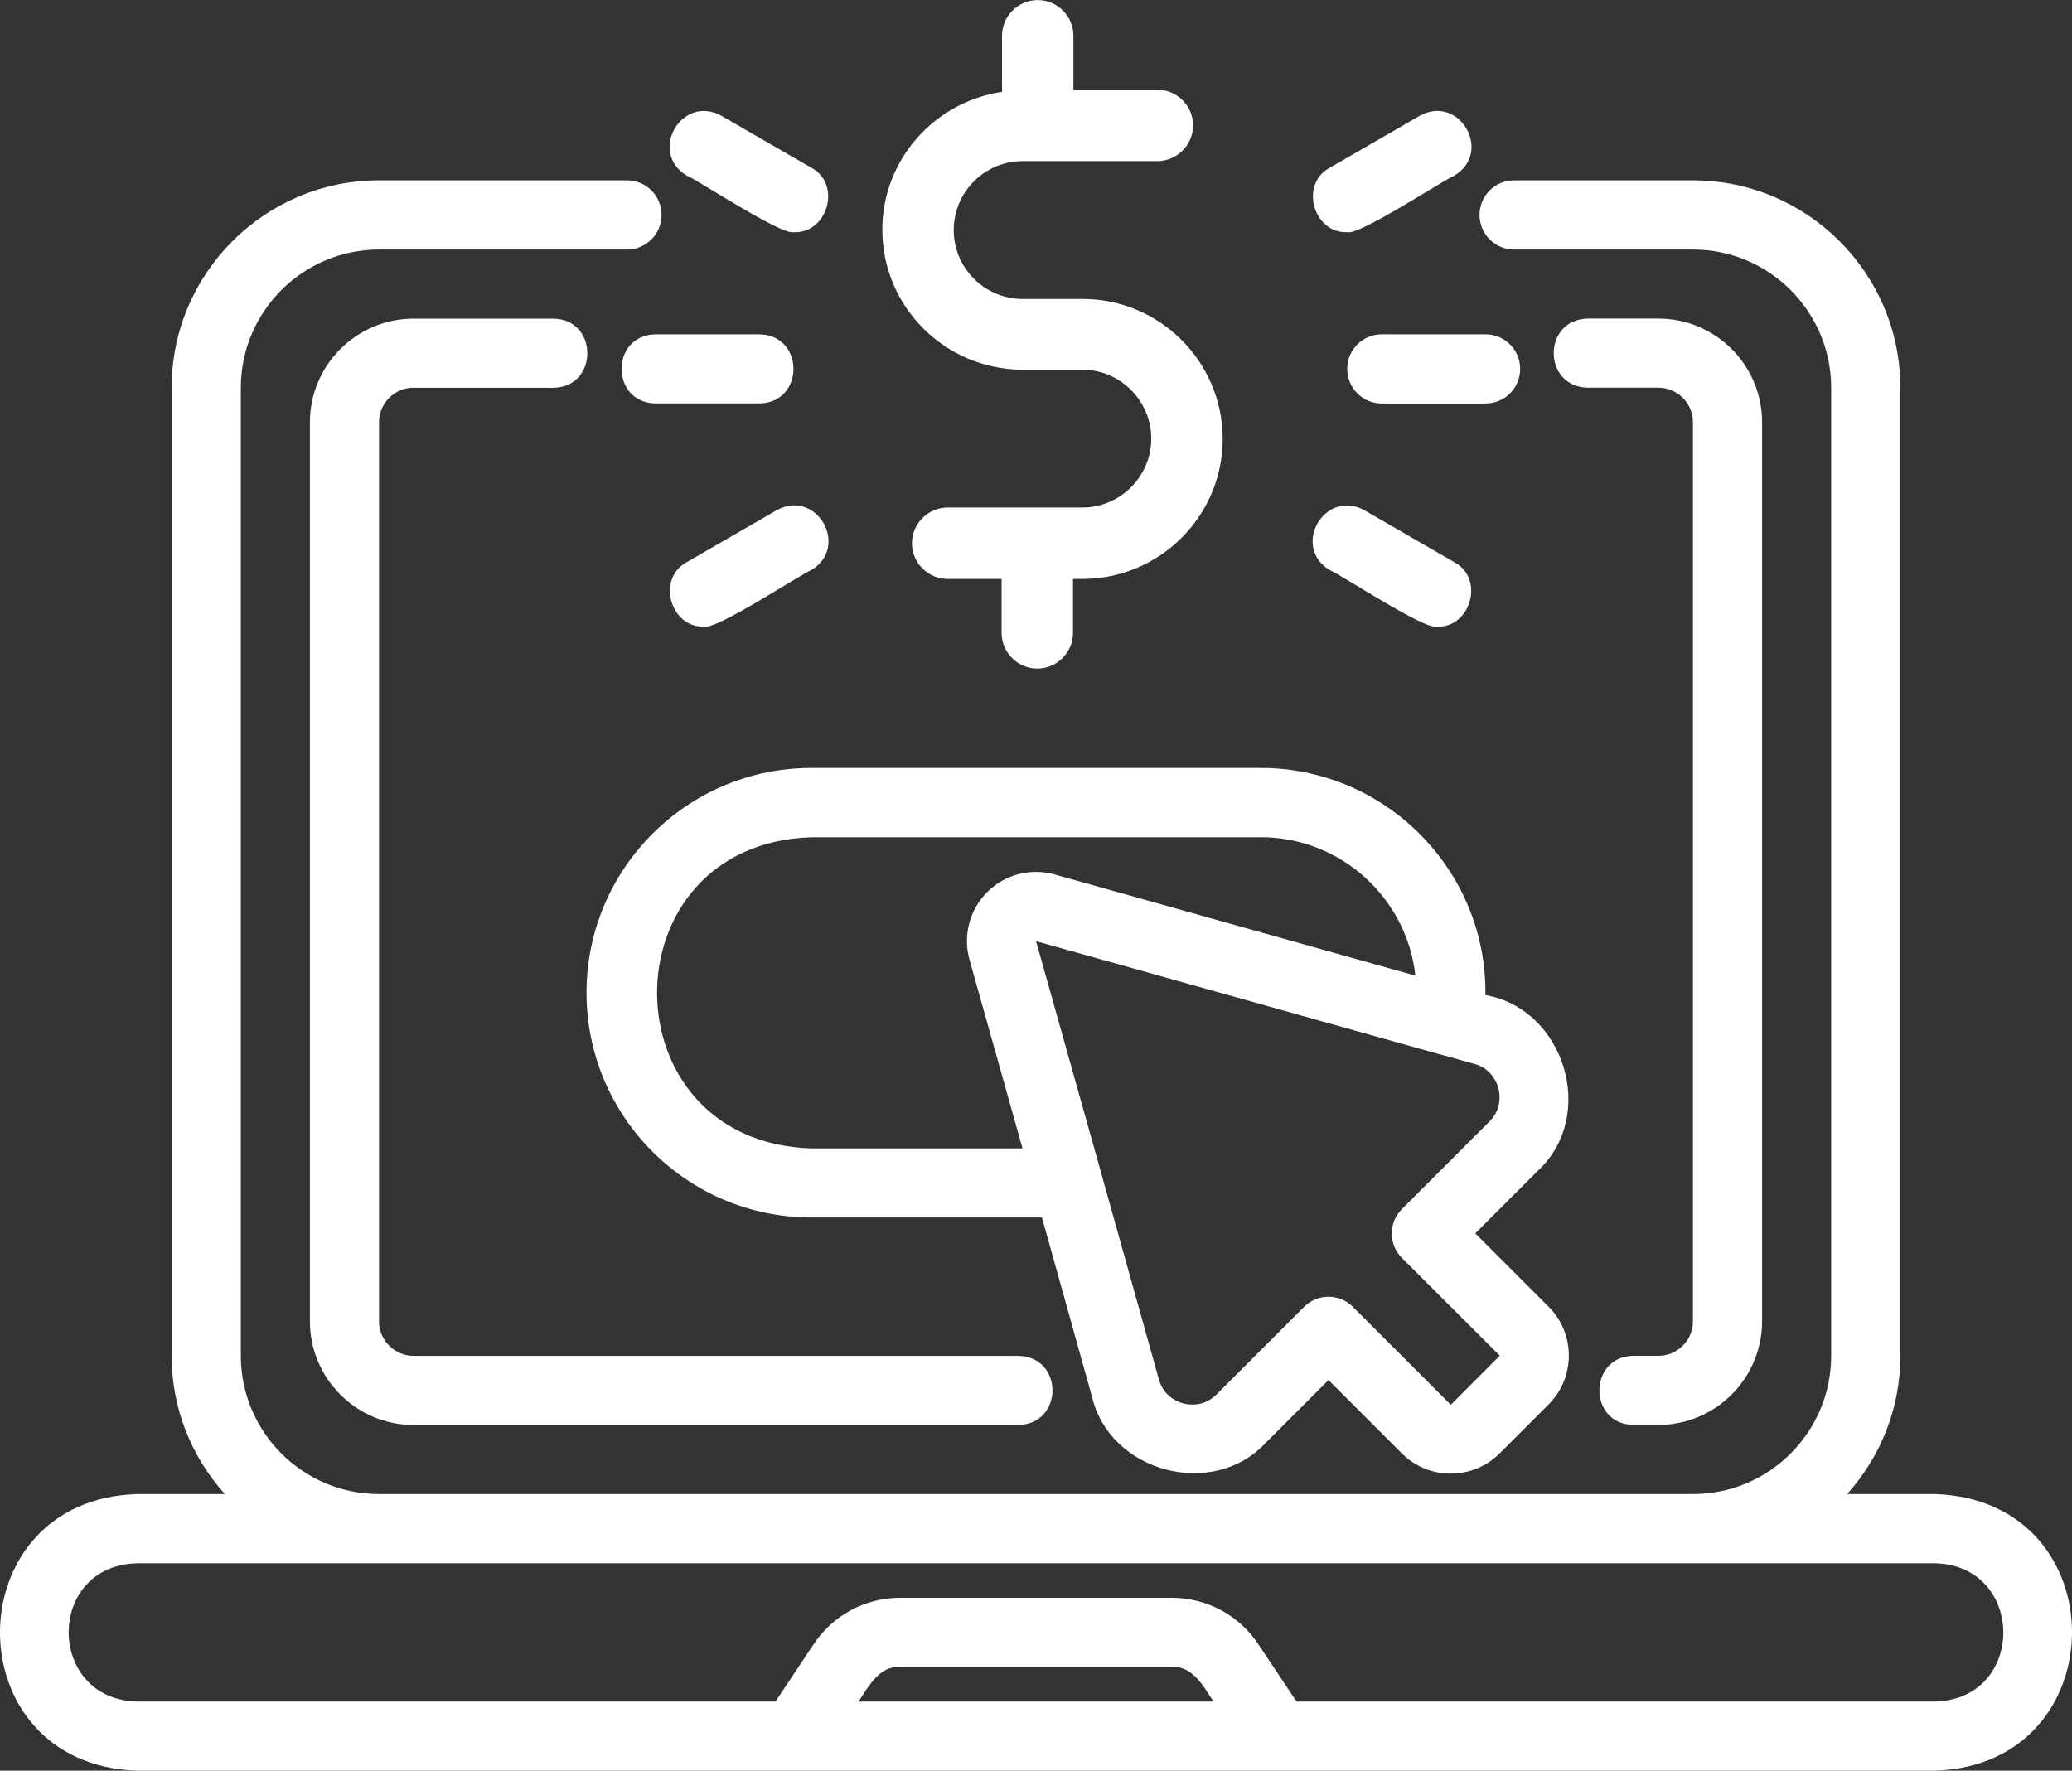 <?xml version="1.0" encoding="UTF-8"?> <svg xmlns="http://www.w3.org/2000/svg" id="Layer_2" data-name="Layer 2" viewBox="0 0 300 256.39"><rect x="0" y="0" width="300" height="256.39" fill="#333333" stroke="none"/><defs><style> .cls-1 { fill: #fff; stroke-width: 0px; } </style></defs><g id="Layer_2-2" data-name="Layer 2"><g><path class="cls-1" d="M195.06,53.42c0,2.76,2.24,5.01,5.01,5.01h15.02c2.77,0,5.01-2.24,5.01-5.01s-2.24-5.01-5.01-5.01h-15.02c-2.77,0-5.01,2.24-5.01,5.01Z"></path><path class="cls-1" d="M195.06,33.62c1.73.51,13.84-7.49,15.5-8.18,5.65-3.39.74-11.87-5.01-8.67,0,0-13,7.51-13,7.51-4.43,2.36-2.41,9.53,2.51,9.34Z"></path><path class="cls-1" d="M192.55,82.56c1.73.72,13.71,8.66,15.5,8.18,4.91.19,6.95-6.98,2.51-9.34,0,0-13-7.51-13-7.51-5.75-3.19-10.66,5.28-5.01,8.67Z"></path><path class="cls-1" d="M59.89,56.15h20.22c6.57-.08,6.58-9.92,0-10.01h-20.22c-8.28,0-15.02,6.74-15.02,15.02v130.16c0,8.28,6.74,15.02,15.02,15.02h87.56c6.55-.13,6.61-9.88,0-10.01H59.89c-2.76,0-5.01-2.24-5.01-5.01V61.15c0-2.76,2.24-5.01,5.01-5.01Z"></path><path class="cls-1" d="M240.11,196.32h-3.6c-6.57.08-6.58,9.92,0,10.01,0,0,3.6,0,3.6,0,8.28,0,15.02-6.74,15.02-15.02V61.15c0-8.28-6.74-15.02-15.02-15.02h-10.21c-6.59.14-6.58,9.88,0,10.01,0,0,10.21,0,10.21,0,2.76,0,5.01,2.25,5.01,5.01v130.16c0,2.76-2.24,5.01-5.01,5.01Z"></path><path class="cls-1" d="M280.16,216.34h-12.72c4.78-5.32,7.71-12.33,7.71-20.02V56.15c0-16.56-13.47-30.04-30.04-30.04h-25.88c-2.77,0-5.01,2.24-5.01,5.01s2.24,5.01,5.01,5.01h25.88c11.04,0,20.02,8.98,20.02,20.02v140.17c0,11.04-8.98,20.02-20.02,20.02H54.89c-11.04,0-20.02-8.98-20.02-20.02V56.15c0-11.04,8.98-20.02,20.02-20.02h35.89c2.77,0,5.01-2.24,5.01-5.01s-2.24-5.01-5.01-5.01h-35.89c-16.56,0-30.04,13.47-30.04,30.04v140.17c0,7.7,2.93,14.7,7.71,20.02h-12.72c-26.4.81-26.51,39.2,0,40.05,0,0,260.32,0,260.32,0,26.37-.8,26.54-39.19,0-40.05ZM124.31,246.38c1.4-2.13,3.03-5.21,6.02-5.01,0,0,39.34,0,39.34,0,2.97-.21,4.65,2.88,6.02,5.01h-51.38ZM280.16,246.38h-92.44l-5.55-8.33c-2.79-4.19-7.47-6.69-12.5-6.69h-39.34c-5.03,0-9.7,2.5-12.5,6.69l-5.55,8.33H19.84c-13.13-.32-13.26-19.67,0-20.02,0,0,260.32,0,260.32,0,13.11.31,13.28,19.66,0,20.02Z"></path><path class="cls-1" d="M84.92,143.75h0c0,17.94,14.6,32.54,32.54,32.54h33.4l7.28,26.07c2.62,10.84,17.46,14.76,25.08,6.6,0,0,9.13-9.13,9.13-9.13l10.63,10.63c3.9,3.9,10.24,3.89,14.14,0l7.11-7.11c3.89-3.9,3.89-10.24,0-14.13l-10.63-10.63,9.13-9.13c8.52-7.98,3.8-23.36-7.66-25.38.24-18.05-14.48-32.89-32.53-32.88h-65.08c-17.94,0-32.54,14.6-32.54,32.54ZM208.37,152.63h0s5.07,1.41,5.07,1.41c2.5.69,3.29,2.71,3.51,3.54.22.84.53,2.98-1.3,4.82l-12.67,12.67c-1.96,1.96-1.96,5.12,0,7.08l14.17,14.15-7.09,7.11-14.17-14.17c-1.96-1.96-5.12-1.96-7.08,0l-12.67,12.67c-1.84,1.84-3.97,1.52-4.82,1.3-.83-.22-2.85-1-3.54-3.52-4.37-15.68-13.33-47.66-17.77-63.41l58.35,16.36ZM182.54,121.23c11.58,0,21.15,8.79,22.39,20.04l-52.23-14.65c-3.48-.97-7.22,0-9.77,2.56-2.55,2.55-3.53,6.29-2.56,9.77,0,0,7.68,27.34,7.68,27.34h-30.59c-29.76-.94-29.77-44.11,0-45.05,0,0,65.08,0,65.08,0Z"></path><path class="cls-1" d="M109.95,58.42c6.58-.11,6.58-9.9,0-10.01h-15.02c-6.58.11-6.58,9.9,0,10.01,0,0,15.02,0,15.02,0Z"></path><path class="cls-1" d="M99.45,25.44c1.73.72,13.71,8.66,15.5,8.18,4.91.19,6.95-6.98,2.51-9.34,0,0-13-7.51-13-7.51-5.75-3.19-10.66,5.28-5.01,8.67Z"></path><path class="cls-1" d="M112.45,73.88s-13,7.51-13,7.51c-4.43,2.36-2.41,9.53,2.51,9.34,1.73.51,13.84-7.49,15.5-8.18,5.65-3.39.74-11.87-5.01-8.67Z"></path><path class="cls-1" d="M148.07,53.53h8.64c5.48,0,9.98,4.5,9.98,9.98s-4.5,9.98-9.98,9.98h-19.5c-2.84,0-5.17,2.33-5.17,5.17s2.33,5.17,5.17,5.17h7.81v7.81c0,2.84,2.33,5.17,5.17,5.17s5.17-2.33,5.17-5.17v-7.81h1.34c11.22,0,20.33-9.1,20.33-20.27s-9.1-20.27-20.27-20.27h-8.69c-5.48,0-9.98-4.45-9.98-9.98s4.5-9.98,9.98-9.98h19.5c2.84,0,5.17-2.33,5.17-5.17s-2.33-5.17-5.17-5.17h-12.15v-7.81c0-2.84-2.33-5.17-5.17-5.17s-5.17,2.33-5.17,5.17v8.12c-9.78,1.45-17.33,9.83-17.33,19.96,0,11.17,9.1,20.27,20.33,20.27Z"></path></g></g></svg> 